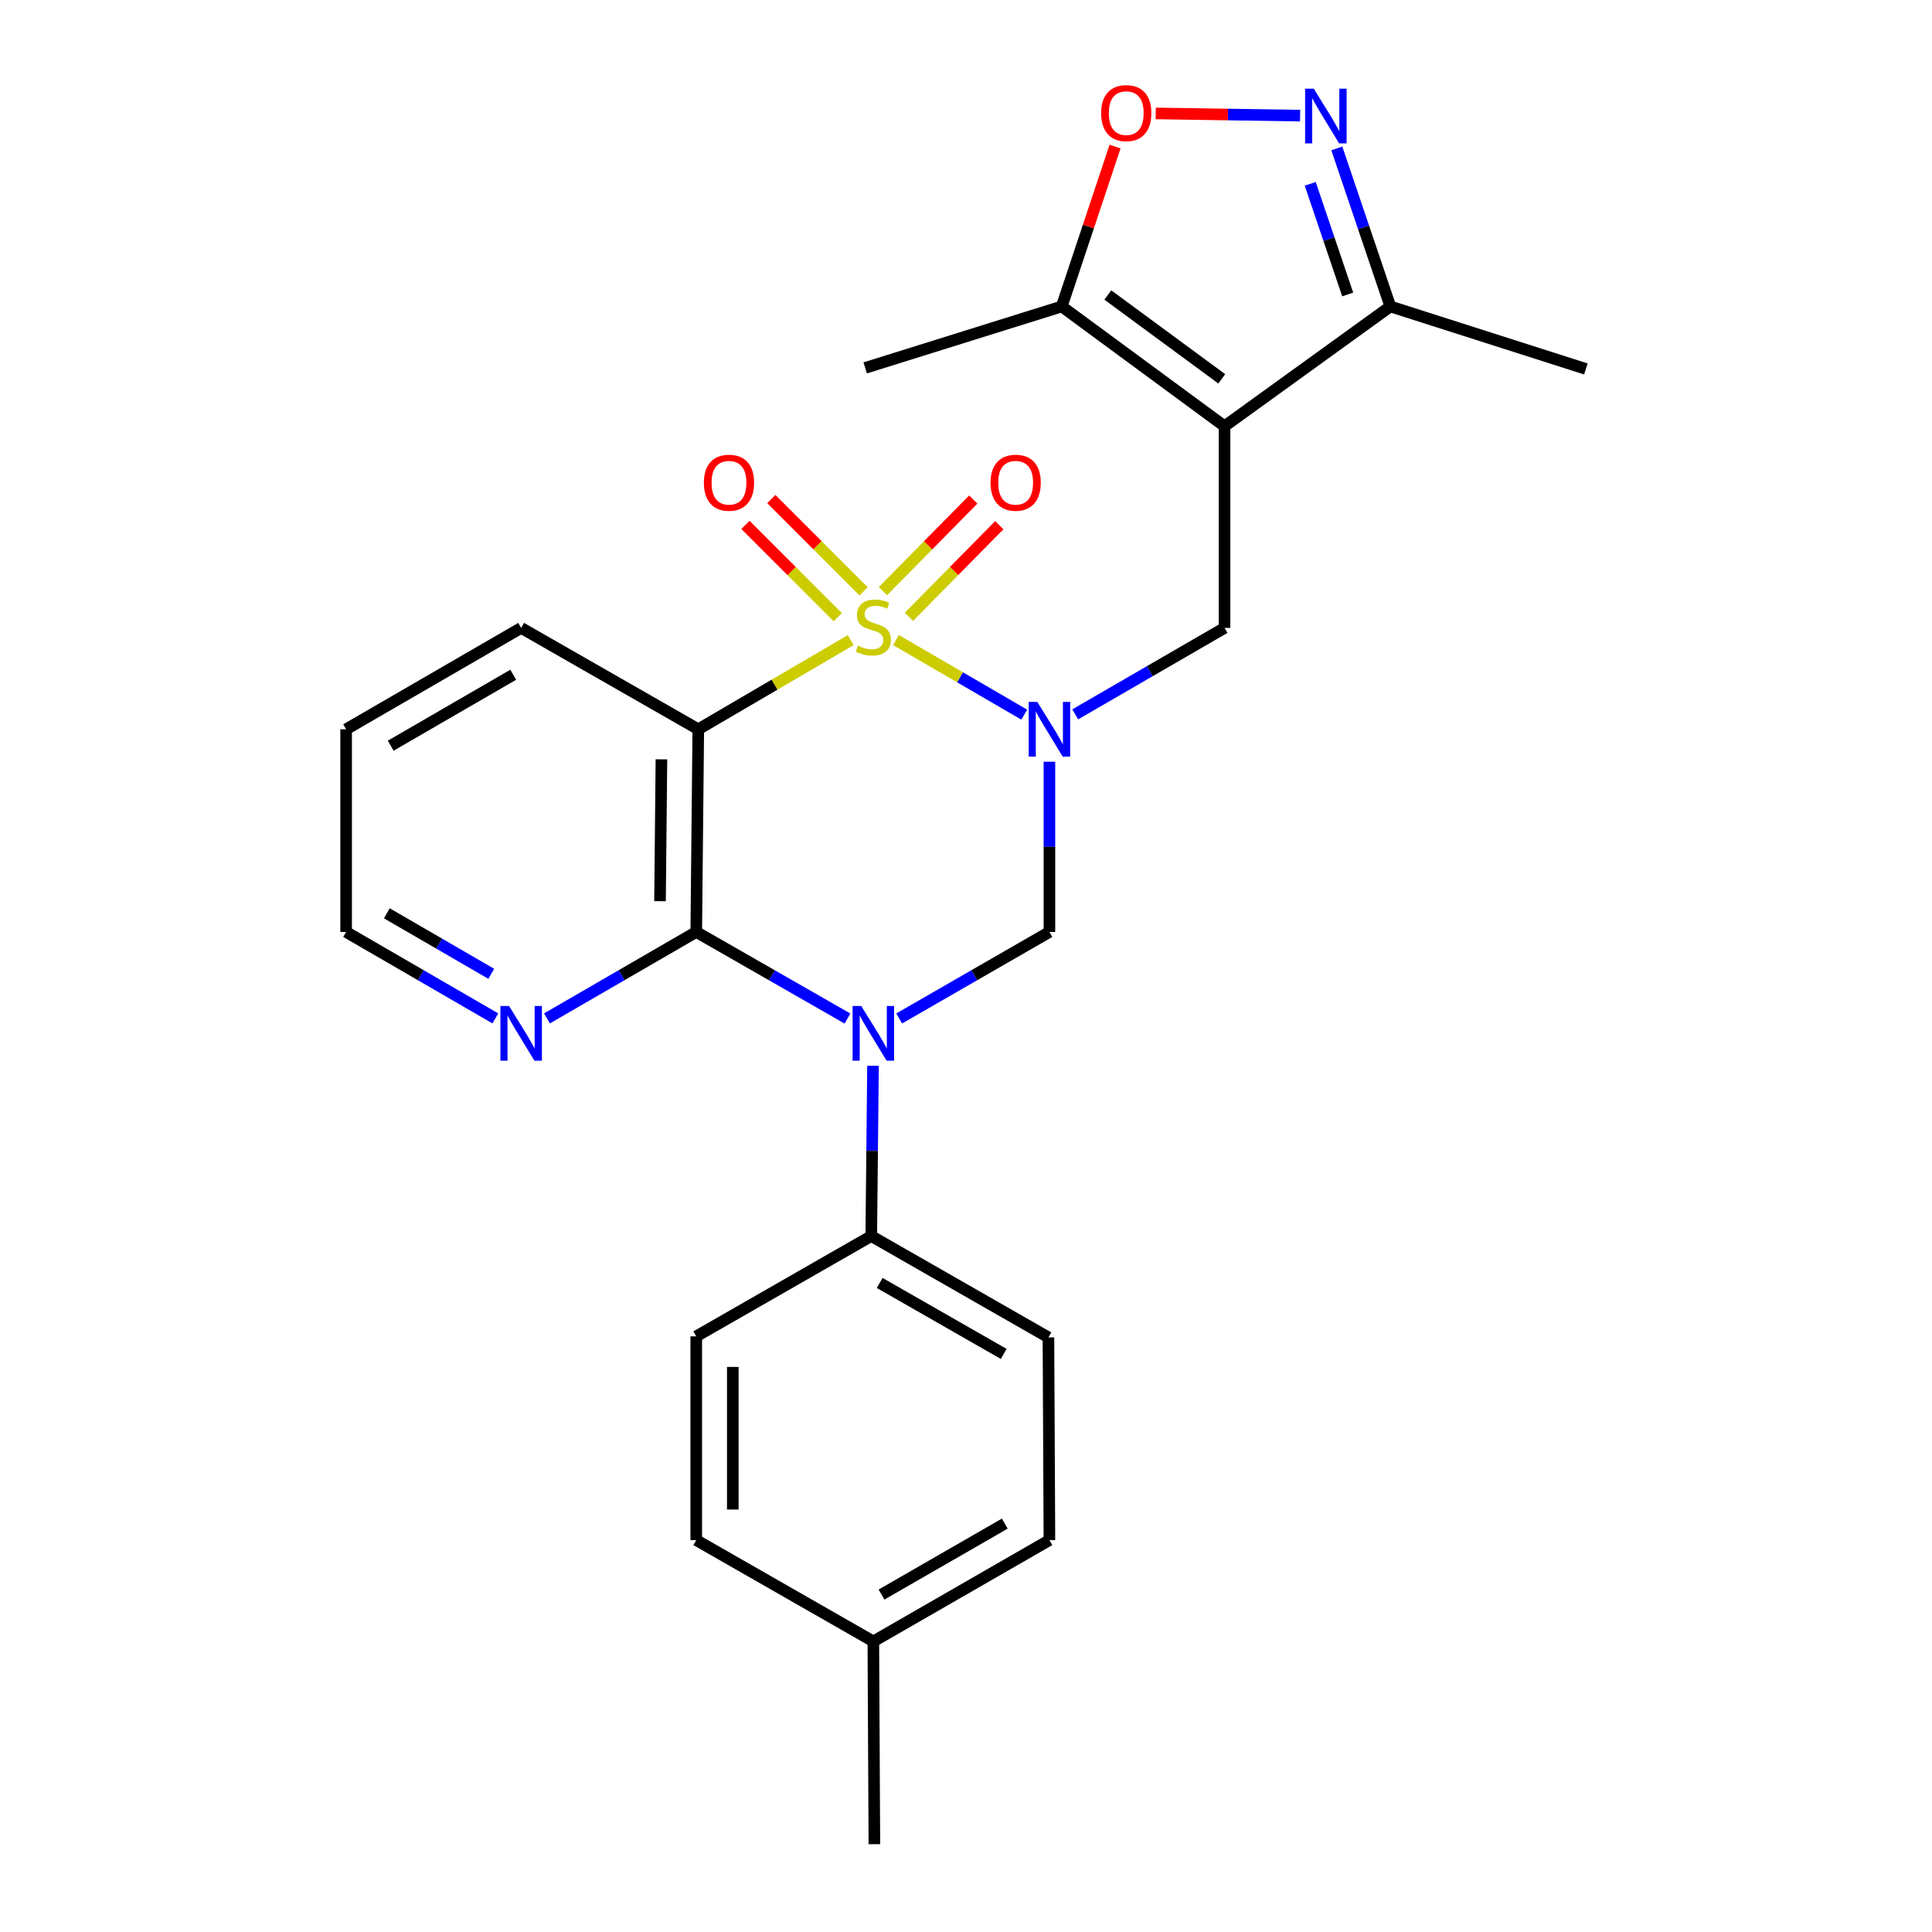 <?xml version='1.0' encoding='iso-8859-1'?>
<svg version='1.1' baseProfile='full'
              xmlns='http://www.w3.org/2000/svg'
                      xmlns:rdkit='http://www.rdkit.org/xml'
                      xmlns:xlink='http://www.w3.org/1999/xlink'
                  xml:space='preserve'
width='1000px' height='1000px' viewBox='0 0 1000 1000'>
<!-- END OF HEADER -->
<rect style='opacity:1.0;fill:#FFFFFF;stroke:none' width='1000' height='1000' x='0' y='0'> </rect>
<path class='bond-0' d='M 463.753,331.295 L 496.949,350.597' style='fill:none;fill-rule:evenodd;stroke:#CCCC00;stroke-width:6px;stroke-linecap:butt;stroke-linejoin:miter;stroke-opacity:1' />
<path class='bond-0' d='M 496.949,350.597 L 530.144,369.899' style='fill:none;fill-rule:evenodd;stroke:#0000FF;stroke-width:6px;stroke-linecap:butt;stroke-linejoin:miter;stroke-opacity:1' />
<path class='bond-2' d='M 440.333,331.328 L 400.881,354.404' style='fill:none;fill-rule:evenodd;stroke:#CCCC00;stroke-width:6px;stroke-linecap:butt;stroke-linejoin:miter;stroke-opacity:1' />
<path class='bond-2' d='M 400.881,354.404 L 361.429,377.479' style='fill:none;fill-rule:evenodd;stroke:#000000;stroke-width:6px;stroke-linecap:butt;stroke-linejoin:miter;stroke-opacity:1' />
<path class='bond-11' d='M 447.003,306.074 L 423.118,282.193' style='fill:none;fill-rule:evenodd;stroke:#CCCC00;stroke-width:6px;stroke-linecap:butt;stroke-linejoin:miter;stroke-opacity:1' />
<path class='bond-11' d='M 423.118,282.193 L 399.233,258.311' style='fill:none;fill-rule:evenodd;stroke:#FF0000;stroke-width:6px;stroke-linecap:butt;stroke-linejoin:miter;stroke-opacity:1' />
<path class='bond-11' d='M 433.628,319.451 L 409.743,295.569' style='fill:none;fill-rule:evenodd;stroke:#CCCC00;stroke-width:6px;stroke-linecap:butt;stroke-linejoin:miter;stroke-opacity:1' />
<path class='bond-11' d='M 409.743,295.569 L 385.859,271.688' style='fill:none;fill-rule:evenodd;stroke:#FF0000;stroke-width:6px;stroke-linecap:butt;stroke-linejoin:miter;stroke-opacity:1' />
<path class='bond-12' d='M 470.475,319.255 L 493.854,295.546' style='fill:none;fill-rule:evenodd;stroke:#CCCC00;stroke-width:6px;stroke-linecap:butt;stroke-linejoin:miter;stroke-opacity:1' />
<path class='bond-12' d='M 493.854,295.546 L 517.233,271.836' style='fill:none;fill-rule:evenodd;stroke:#FF0000;stroke-width:6px;stroke-linecap:butt;stroke-linejoin:miter;stroke-opacity:1' />
<path class='bond-12' d='M 457.006,305.974 L 480.385,282.264' style='fill:none;fill-rule:evenodd;stroke:#CCCC00;stroke-width:6px;stroke-linecap:butt;stroke-linejoin:miter;stroke-opacity:1' />
<path class='bond-12' d='M 480.385,282.264 L 503.764,258.555' style='fill:none;fill-rule:evenodd;stroke:#FF0000;stroke-width:6px;stroke-linecap:butt;stroke-linejoin:miter;stroke-opacity:1' />
<path class='bond-5' d='M 543.181,394.262 L 543.181,438.32' style='fill:none;fill-rule:evenodd;stroke:#0000FF;stroke-width:6px;stroke-linecap:butt;stroke-linejoin:miter;stroke-opacity:1' />
<path class='bond-5' d='M 543.181,438.32 L 543.181,482.379' style='fill:none;fill-rule:evenodd;stroke:#000000;stroke-width:6px;stroke-linecap:butt;stroke-linejoin:miter;stroke-opacity:1' />
<path class='bond-6' d='M 556.539,369.745 L 595.175,347.377' style='fill:none;fill-rule:evenodd;stroke:#0000FF;stroke-width:6px;stroke-linecap:butt;stroke-linejoin:miter;stroke-opacity:1' />
<path class='bond-6' d='M 595.175,347.377 L 633.81,325.008' style='fill:none;fill-rule:evenodd;stroke:#000000;stroke-width:6px;stroke-linecap:butt;stroke-linejoin:miter;stroke-opacity:1' />
<path class='bond-1' d='M 438.657,527.2 L 399.518,504.789' style='fill:none;fill-rule:evenodd;stroke:#0000FF;stroke-width:6px;stroke-linecap:butt;stroke-linejoin:miter;stroke-opacity:1' />
<path class='bond-1' d='M 399.518,504.789 L 360.378,482.379' style='fill:none;fill-rule:evenodd;stroke:#000000;stroke-width:6px;stroke-linecap:butt;stroke-linejoin:miter;stroke-opacity:1' />
<path class='bond-13' d='M 451.866,551.644 L 451.416,595.708' style='fill:none;fill-rule:evenodd;stroke:#0000FF;stroke-width:6px;stroke-linecap:butt;stroke-linejoin:miter;stroke-opacity:1' />
<path class='bond-13' d='M 451.416,595.708 L 450.965,639.772' style='fill:none;fill-rule:evenodd;stroke:#000000;stroke-width:6px;stroke-linecap:butt;stroke-linejoin:miter;stroke-opacity:1' />
<path class='bond-26' d='M 465.407,527.163 L 504.294,504.771' style='fill:none;fill-rule:evenodd;stroke:#0000FF;stroke-width:6px;stroke-linecap:butt;stroke-linejoin:miter;stroke-opacity:1' />
<path class='bond-26' d='M 504.294,504.771 L 543.181,482.379' style='fill:none;fill-rule:evenodd;stroke:#000000;stroke-width:6px;stroke-linecap:butt;stroke-linejoin:miter;stroke-opacity:1' />
<path class='bond-3' d='M 361.429,377.479 L 360.378,482.379' style='fill:none;fill-rule:evenodd;stroke:#000000;stroke-width:6px;stroke-linecap:butt;stroke-linejoin:miter;stroke-opacity:1' />
<path class='bond-3' d='M 342.357,393.025 L 341.621,466.455' style='fill:none;fill-rule:evenodd;stroke:#000000;stroke-width:6px;stroke-linecap:butt;stroke-linejoin:miter;stroke-opacity:1' />
<path class='bond-17' d='M 361.429,377.479 L 269.749,325.008' style='fill:none;fill-rule:evenodd;stroke:#000000;stroke-width:6px;stroke-linecap:butt;stroke-linejoin:miter;stroke-opacity:1' />
<path class='bond-14' d='M 360.378,482.379 L 321.743,504.752' style='fill:none;fill-rule:evenodd;stroke:#000000;stroke-width:6px;stroke-linecap:butt;stroke-linejoin:miter;stroke-opacity:1' />
<path class='bond-14' d='M 321.743,504.752 L 283.108,527.125' style='fill:none;fill-rule:evenodd;stroke:#0000FF;stroke-width:6px;stroke-linecap:butt;stroke-linejoin:miter;stroke-opacity:1' />
<path class='bond-4' d='M 633.81,220.623 L 633.81,325.008' style='fill:none;fill-rule:evenodd;stroke:#000000;stroke-width:6px;stroke-linecap:butt;stroke-linejoin:miter;stroke-opacity:1' />
<path class='bond-8' d='M 633.81,220.623 L 549.55,158.62' style='fill:none;fill-rule:evenodd;stroke:#000000;stroke-width:6px;stroke-linecap:butt;stroke-linejoin:miter;stroke-opacity:1' />
<path class='bond-8' d='M 632.382,196.087 L 573.4,152.685' style='fill:none;fill-rule:evenodd;stroke:#000000;stroke-width:6px;stroke-linecap:butt;stroke-linejoin:miter;stroke-opacity:1' />
<path class='bond-10' d='M 633.81,220.623 L 719.637,158.62' style='fill:none;fill-rule:evenodd;stroke:#000000;stroke-width:6px;stroke-linecap:butt;stroke-linejoin:miter;stroke-opacity:1' />
<path class='bond-7' d='M 691.936,76.819 L 705.786,117.719' style='fill:none;fill-rule:evenodd;stroke:#0000FF;stroke-width:6px;stroke-linecap:butt;stroke-linejoin:miter;stroke-opacity:1' />
<path class='bond-7' d='M 705.786,117.719 L 719.637,158.62' style='fill:none;fill-rule:evenodd;stroke:#000000;stroke-width:6px;stroke-linecap:butt;stroke-linejoin:miter;stroke-opacity:1' />
<path class='bond-7' d='M 678.175,95.156 L 687.87,123.786' style='fill:none;fill-rule:evenodd;stroke:#0000FF;stroke-width:6px;stroke-linecap:butt;stroke-linejoin:miter;stroke-opacity:1' />
<path class='bond-7' d='M 687.87,123.786 L 697.565,152.417' style='fill:none;fill-rule:evenodd;stroke:#000000;stroke-width:6px;stroke-linecap:butt;stroke-linejoin:miter;stroke-opacity:1' />
<path class='bond-28' d='M 672.937,59.852 L 635.567,59.278' style='fill:none;fill-rule:evenodd;stroke:#0000FF;stroke-width:6px;stroke-linecap:butt;stroke-linejoin:miter;stroke-opacity:1' />
<path class='bond-28' d='M 635.567,59.278 L 598.197,58.704' style='fill:none;fill-rule:evenodd;stroke:#FF0000;stroke-width:6px;stroke-linecap:butt;stroke-linejoin:miter;stroke-opacity:1' />
<path class='bond-9' d='M 549.55,158.62 L 563.347,117.245' style='fill:none;fill-rule:evenodd;stroke:#000000;stroke-width:6px;stroke-linecap:butt;stroke-linejoin:miter;stroke-opacity:1' />
<path class='bond-9' d='M 563.347,117.245 L 577.145,75.869' style='fill:none;fill-rule:evenodd;stroke:#FF0000;stroke-width:6px;stroke-linecap:butt;stroke-linejoin:miter;stroke-opacity:1' />
<path class='bond-21' d='M 549.55,158.62 L 447.823,190.42' style='fill:none;fill-rule:evenodd;stroke:#000000;stroke-width:6px;stroke-linecap:butt;stroke-linejoin:miter;stroke-opacity:1' />
<path class='bond-22' d='M 719.637,158.62 L 820.848,190.967' style='fill:none;fill-rule:evenodd;stroke:#000000;stroke-width:6px;stroke-linecap:butt;stroke-linejoin:miter;stroke-opacity:1' />
<path class='bond-15' d='M 450.965,639.772 L 542.666,692.243' style='fill:none;fill-rule:evenodd;stroke:#000000;stroke-width:6px;stroke-linecap:butt;stroke-linejoin:miter;stroke-opacity:1' />
<path class='bond-15' d='M 455.326,664.06 L 519.517,700.79' style='fill:none;fill-rule:evenodd;stroke:#000000;stroke-width:6px;stroke-linecap:butt;stroke-linejoin:miter;stroke-opacity:1' />
<path class='bond-16' d='M 450.965,639.772 L 360.378,691.696' style='fill:none;fill-rule:evenodd;stroke:#000000;stroke-width:6px;stroke-linecap:butt;stroke-linejoin:miter;stroke-opacity:1' />
<path class='bond-27' d='M 256.392,527.123 L 217.772,504.751' style='fill:none;fill-rule:evenodd;stroke:#0000FF;stroke-width:6px;stroke-linecap:butt;stroke-linejoin:miter;stroke-opacity:1' />
<path class='bond-27' d='M 217.772,504.751 L 179.152,482.379' style='fill:none;fill-rule:evenodd;stroke:#000000;stroke-width:6px;stroke-linecap:butt;stroke-linejoin:miter;stroke-opacity:1' />
<path class='bond-27' d='M 254.288,504.043 L 227.254,488.383' style='fill:none;fill-rule:evenodd;stroke:#0000FF;stroke-width:6px;stroke-linecap:butt;stroke-linejoin:miter;stroke-opacity:1' />
<path class='bond-27' d='M 227.254,488.383 L 200.22,472.723' style='fill:none;fill-rule:evenodd;stroke:#000000;stroke-width:6px;stroke-linecap:butt;stroke-linejoin:miter;stroke-opacity:1' />
<path class='bond-19' d='M 542.666,692.243 L 543.181,797.153' style='fill:none;fill-rule:evenodd;stroke:#000000;stroke-width:6px;stroke-linecap:butt;stroke-linejoin:miter;stroke-opacity:1' />
<path class='bond-18' d='M 360.378,691.696 L 360.378,797.153' style='fill:none;fill-rule:evenodd;stroke:#000000;stroke-width:6px;stroke-linecap:butt;stroke-linejoin:miter;stroke-opacity:1' />
<path class='bond-18' d='M 379.294,707.515 L 379.294,781.335' style='fill:none;fill-rule:evenodd;stroke:#000000;stroke-width:6px;stroke-linecap:butt;stroke-linejoin:miter;stroke-opacity:1' />
<path class='bond-25' d='M 269.749,325.008 L 179.152,377.479' style='fill:none;fill-rule:evenodd;stroke:#000000;stroke-width:6px;stroke-linecap:butt;stroke-linejoin:miter;stroke-opacity:1' />
<path class='bond-25' d='M 265.64,349.248 L 202.222,385.977' style='fill:none;fill-rule:evenodd;stroke:#000000;stroke-width:6px;stroke-linecap:butt;stroke-linejoin:miter;stroke-opacity:1' />
<path class='bond-20' d='M 360.378,797.153 L 452.037,849.603' style='fill:none;fill-rule:evenodd;stroke:#000000;stroke-width:6px;stroke-linecap:butt;stroke-linejoin:miter;stroke-opacity:1' />
<path class='bond-29' d='M 543.181,797.153 L 452.037,849.603' style='fill:none;fill-rule:evenodd;stroke:#000000;stroke-width:6px;stroke-linecap:butt;stroke-linejoin:miter;stroke-opacity:1' />
<path class='bond-29' d='M 520.075,788.626 L 456.274,825.341' style='fill:none;fill-rule:evenodd;stroke:#000000;stroke-width:6px;stroke-linecap:butt;stroke-linejoin:miter;stroke-opacity:1' />
<path class='bond-24' d='M 452.037,849.603 L 452.573,954.545' style='fill:none;fill-rule:evenodd;stroke:#000000;stroke-width:6px;stroke-linecap:butt;stroke-linejoin:miter;stroke-opacity:1' />
<path class='bond-23' d='M 179.152,482.379 L 179.152,377.479' style='fill:none;fill-rule:evenodd;stroke:#000000;stroke-width:6px;stroke-linecap:butt;stroke-linejoin:miter;stroke-opacity:1' />
<path  class='atom-0' d='M 444.037 334.203
Q 444.357 334.323, 445.677 334.883
Q 446.997 335.443, 448.437 335.803
Q 449.917 336.123, 451.357 336.123
Q 454.037 336.123, 455.597 334.843
Q 457.157 333.523, 457.157 331.243
Q 457.157 329.683, 456.357 328.723
Q 455.597 327.763, 454.397 327.243
Q 453.197 326.723, 451.197 326.123
Q 448.677 325.363, 447.157 324.643
Q 445.677 323.923, 444.597 322.403
Q 443.557 320.883, 443.557 318.323
Q 443.557 314.763, 445.957 312.563
Q 448.397 310.363, 453.197 310.363
Q 456.477 310.363, 460.197 311.923
L 459.277 315.003
Q 455.877 313.603, 453.317 313.603
Q 450.557 313.603, 449.037 314.763
Q 447.517 315.883, 447.557 317.843
Q 447.557 319.363, 448.317 320.283
Q 449.117 321.203, 450.237 321.723
Q 451.397 322.243, 453.317 322.843
Q 455.877 323.643, 457.397 324.443
Q 458.917 325.243, 459.997 326.883
Q 461.117 328.483, 461.117 331.243
Q 461.117 335.163, 458.477 337.283
Q 455.877 339.363, 451.517 339.363
Q 448.997 339.363, 447.077 338.803
Q 445.197 338.283, 442.957 337.363
L 444.037 334.203
' fill='#CCCC00'/>
<path  class='atom-1' d='M 536.921 363.319
L 546.201 378.319
Q 547.121 379.799, 548.601 382.479
Q 550.081 385.159, 550.161 385.319
L 550.161 363.319
L 553.921 363.319
L 553.921 391.639
L 550.041 391.639
L 540.081 375.239
Q 538.921 373.319, 537.681 371.119
Q 536.481 368.919, 536.121 368.239
L 536.121 391.639
L 532.441 391.639
L 532.441 363.319
L 536.921 363.319
' fill='#0000FF'/>
<path  class='atom-2' d='M 445.777 520.701
L 455.057 535.701
Q 455.977 537.181, 457.457 539.861
Q 458.937 542.541, 459.017 542.701
L 459.017 520.701
L 462.777 520.701
L 462.777 549.021
L 458.897 549.021
L 448.937 532.621
Q 447.777 530.701, 446.537 528.501
Q 445.337 526.301, 444.977 525.621
L 444.977 549.021
L 441.297 549.021
L 441.297 520.701
L 445.777 520.701
' fill='#0000FF'/>
<path  class='atom-8' d='M 680 45.897
L 689.28 60.897
Q 690.2 62.377, 691.68 65.057
Q 693.16 67.737, 693.24 67.897
L 693.24 45.897
L 697 45.897
L 697 74.217
L 693.12 74.217
L 683.16 57.817
Q 682 55.897, 680.76 53.697
Q 679.56 51.497, 679.2 50.817
L 679.2 74.217
L 675.52 74.217
L 675.52 45.897
L 680 45.897
' fill='#0000FF'/>
<path  class='atom-10' d='M 569.947 58.55
Q 569.947 51.75, 573.307 47.95
Q 576.667 44.15, 582.947 44.15
Q 589.227 44.15, 592.587 47.95
Q 595.947 51.75, 595.947 58.55
Q 595.947 65.43, 592.547 69.35
Q 589.147 73.23, 582.947 73.23
Q 576.707 73.23, 573.307 69.35
Q 569.947 65.47, 569.947 58.55
M 582.947 70.03
Q 587.267 70.03, 589.587 67.15
Q 591.947 64.23, 591.947 58.55
Q 591.947 52.99, 589.587 50.19
Q 587.267 47.35, 582.947 47.35
Q 578.627 47.35, 576.267 50.15
Q 573.947 52.95, 573.947 58.55
Q 573.947 64.27, 576.267 67.15
Q 578.627 70.03, 582.947 70.03
' fill='#FF0000'/>
<path  class='atom-12' d='M 364.319 249.855
Q 364.319 243.055, 367.679 239.255
Q 371.039 235.455, 377.319 235.455
Q 383.599 235.455, 386.959 239.255
Q 390.319 243.055, 390.319 249.855
Q 390.319 256.735, 386.919 260.655
Q 383.519 264.535, 377.319 264.535
Q 371.079 264.535, 367.679 260.655
Q 364.319 256.775, 364.319 249.855
M 377.319 261.335
Q 381.639 261.335, 383.959 258.455
Q 386.319 255.535, 386.319 249.855
Q 386.319 244.295, 383.959 241.495
Q 381.639 238.655, 377.319 238.655
Q 372.999 238.655, 370.639 241.455
Q 368.319 244.255, 368.319 249.855
Q 368.319 255.575, 370.639 258.455
Q 372.999 261.335, 377.319 261.335
' fill='#FF0000'/>
<path  class='atom-13' d='M 512.705 249.855
Q 512.705 243.055, 516.065 239.255
Q 519.425 235.455, 525.705 235.455
Q 531.985 235.455, 535.345 239.255
Q 538.705 243.055, 538.705 249.855
Q 538.705 256.735, 535.305 260.655
Q 531.905 264.535, 525.705 264.535
Q 519.465 264.535, 516.065 260.655
Q 512.705 256.775, 512.705 249.855
M 525.705 261.335
Q 530.025 261.335, 532.345 258.455
Q 534.705 255.535, 534.705 249.855
Q 534.705 244.295, 532.345 241.495
Q 530.025 238.655, 525.705 238.655
Q 521.385 238.655, 519.025 241.455
Q 516.705 244.255, 516.705 249.855
Q 516.705 255.575, 519.025 258.455
Q 521.385 261.335, 525.705 261.335
' fill='#FF0000'/>
<path  class='atom-15' d='M 263.489 520.701
L 272.769 535.701
Q 273.689 537.181, 275.169 539.861
Q 276.649 542.541, 276.729 542.701
L 276.729 520.701
L 280.489 520.701
L 280.489 549.021
L 276.609 549.021
L 266.649 532.621
Q 265.489 530.701, 264.249 528.501
Q 263.049 526.301, 262.689 525.621
L 262.689 549.021
L 259.009 549.021
L 259.009 520.701
L 263.489 520.701
' fill='#0000FF'/>
</svg>
